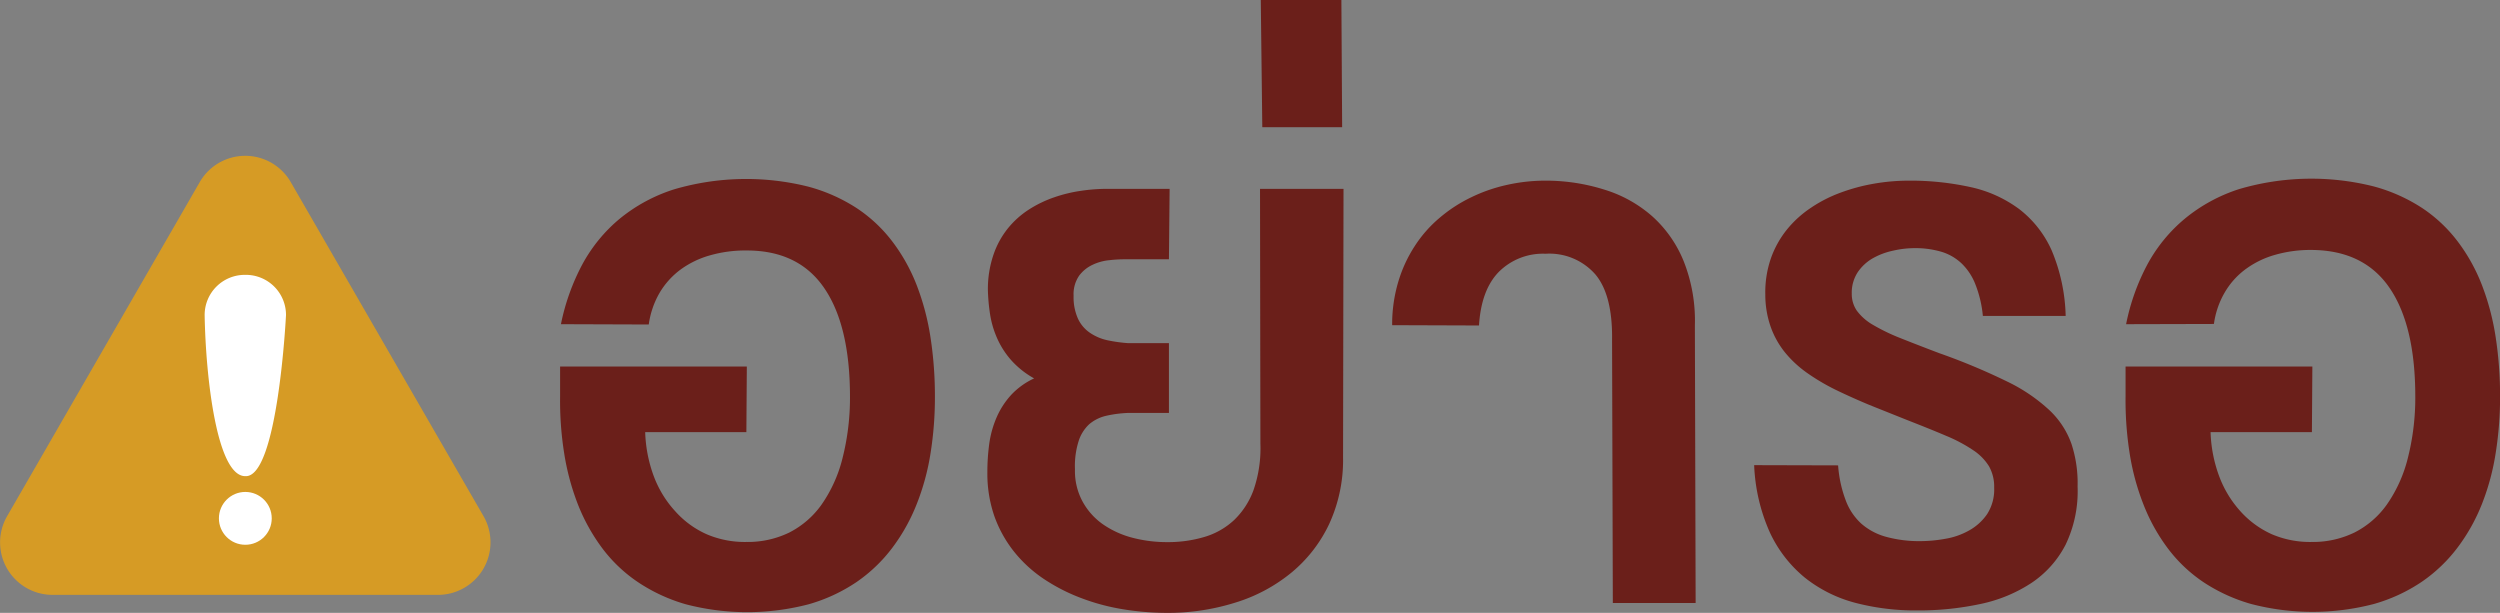 <svg xmlns="http://www.w3.org/2000/svg" viewBox="0 0 329.36 80.74"><rect x="0" y="0" width="329.36" height="80.74" fill="#808080" stroke="none"/><defs><style>.cls-1{fill:#6b1f1a;}.cls-2{fill:#d69b25;}.cls-3{fill:#fff;}</style></defs><g id="Layer_2" data-name="Layer 2"><g id="Layer_1-2" data-name="Layer 1"><path class="cls-1" d="M73.9,42.71a28.89,28.89,0,0,1,2.83-7.9,20.54,20.54,0,0,1,4.92-6,21.68,21.68,0,0,1,7.14-3.86,33.7,33.7,0,0,1,17.7-.36,22.32,22.32,0,0,1,6.39,2.84,19.19,19.19,0,0,1,4.72,4.44,23.67,23.67,0,0,1,3.2,5.78,32.86,32.86,0,0,1,1.8,6.88,51,51,0,0,1,.57,7.76,46.84,46.84,0,0,1-.57,7.38,31.33,31.33,0,0,1-1.82,6.72,24.49,24.49,0,0,1-3.21,5.76,20.24,20.24,0,0,1-4.71,4.52,22,22,0,0,1-6.33,2.94,32,32,0,0,1-16.18,0A22.45,22.45,0,0,1,84,76.66a19.41,19.41,0,0,1-4.69-4.48,24.85,24.85,0,0,1-3.19-5.77,32.37,32.37,0,0,1-1.8-6.74,43.88,43.88,0,0,1-.53-7.42c0-.19,0-.5,0-.94s0-.87,0-1.33V48.29H98.39l-.06,8.64H85a18.26,18.26,0,0,0,1.17,5.91A14.13,14.13,0,0,0,89,67.4a12.13,12.13,0,0,0,4.14,3,12.76,12.76,0,0,0,5.21,1A12.5,12.5,0,0,0,104,70.15a11.74,11.74,0,0,0,4.27-3.72,18.46,18.46,0,0,0,2.71-6,32.39,32.39,0,0,0,1-8.16q0-9.37-3.4-14.33T98.33,33a16.87,16.87,0,0,0-4.79.64,12.12,12.12,0,0,0-3.89,1.88,10.4,10.4,0,0,0-2.76,3.07,11.45,11.45,0,0,0-1.42,4.16Z"></path><path class="cls-1" d="M130.15,38.29a14,14,0,0,1,.72-4.69,11.37,11.37,0,0,1,1.91-3.51,11.75,11.75,0,0,1,2.78-2.49,15.54,15.54,0,0,1,3.31-1.6,19,19,0,0,1,3.54-.86,23.16,23.16,0,0,1,3.43-.26h8.25L154,34.16h-6a18.16,18.16,0,0,0-1.87.12,6.57,6.57,0,0,0-2.18.6,4.68,4.68,0,0,0-1.78,1.44,4.28,4.28,0,0,0-.73,2.65,6.89,6.89,0,0,0,.57,3,4.55,4.55,0,0,0,1.55,1.85,6.51,6.51,0,0,0,2.31,1,19.81,19.81,0,0,0,2.78.39H154l0,9.19h-5.33a15.59,15.59,0,0,0-2.9.37,5.28,5.28,0,0,0-2.25,1.1,5.13,5.13,0,0,0-1.42,2.25,10.88,10.88,0,0,0-.48,3.71,8.43,8.43,0,0,0,1,4.24,8.84,8.84,0,0,0,2.68,3,12.19,12.19,0,0,0,3.88,1.77,17.79,17.79,0,0,0,4.6.58,16.71,16.71,0,0,0,4.89-.68,9.8,9.8,0,0,0,3.91-2.22,10.38,10.38,0,0,0,2.58-4,16.8,16.8,0,0,0,.89-6.09L166,24.88H177l-.06,35.36a20.15,20.15,0,0,1-1.84,8.82,18.58,18.58,0,0,1-5,6.41,21.57,21.57,0,0,1-7.39,3.93,29.52,29.52,0,0,1-9,1.34,35.83,35.83,0,0,1-5.86-.49,28,28,0,0,1-5.52-1.5,24.25,24.25,0,0,1-4.86-2.51,17.4,17.4,0,0,1-3.88-3.57A16.29,16.29,0,0,1,131,68a17.15,17.15,0,0,1-.92-5.74,27.65,27.65,0,0,1,.27-3.95,13.33,13.33,0,0,1,1-3.44A10.66,10.66,0,0,1,133.24,52a9.73,9.73,0,0,1,3-2.15,11.53,11.53,0,0,1-3.11-2.5,11.21,11.21,0,0,1-1.83-2.94,12.59,12.59,0,0,1-.88-3.11A25.3,25.3,0,0,1,130.15,38.29Z"></path><path class="cls-1" d="M166.1,0h10.62l.1,16.76H166.3Z"></path><path class="cls-1" d="M183.41,42.84a19.48,19.48,0,0,1,.8-5.7,18,18,0,0,1,2.18-4.73,16.66,16.66,0,0,1,3.28-3.72A19.23,19.23,0,0,1,193.81,26a21.1,21.1,0,0,1,4.72-1.64,23.12,23.12,0,0,1,5.05-.56A25.61,25.61,0,0,1,211.42,25a17.05,17.05,0,0,1,6.27,3.51,16,16,0,0,1,4.14,5.94,21.22,21.22,0,0,1,1.46,8.43l.1,36.56H212.48l-.1-34.71c.05-3.92-.69-6.79-2.21-8.59a8.06,8.06,0,0,0-6.56-2.71,8.21,8.21,0,0,0-6.13,2.37q-2.34,2.37-2.63,7.08Z"></path><path class="cls-1" d="M242.16,61.31a16.29,16.29,0,0,0,1,4.6A7.83,7.83,0,0,0,245.23,69a8.25,8.25,0,0,0,3.28,1.73,16.5,16.5,0,0,0,4.53.56,18.52,18.52,0,0,0,3.2-.3,9.58,9.58,0,0,0,3.15-1.09,7,7,0,0,0,2.39-2.15,6,6,0,0,0,.94-3.51,5.46,5.46,0,0,0-.68-2.81,6.94,6.94,0,0,0-2.1-2.13,20.3,20.3,0,0,0-3.59-1.9c-1.45-.62-3.15-1.3-5.09-2.06l-5-2q-2.39-1-4.45-2a28.09,28.09,0,0,1-3.75-2.22,14.59,14.59,0,0,1-2.89-2.68,11.45,11.45,0,0,1-1.88-3.35,12.72,12.72,0,0,1-.72-4.27,13.65,13.65,0,0,1,.73-4.77,12.88,12.88,0,0,1,2.11-3.8,14.23,14.23,0,0,1,3.19-2.89,18.09,18.09,0,0,1,3.94-2,24.66,24.66,0,0,1,4.39-1.17,26.77,26.77,0,0,1,4.54-.39,36.66,36.66,0,0,1,8.14.85,16.67,16.67,0,0,1,6.4,2.89A14.1,14.1,0,0,1,270.3,33a23.7,23.7,0,0,1,1.84,8.62H261.23a15.1,15.1,0,0,0-1-4.2,7.65,7.65,0,0,0-1.85-2.76,6.65,6.65,0,0,0-2.68-1.51,12.19,12.19,0,0,0-3.42-.46,12.88,12.88,0,0,0-2.86.33,9.37,9.37,0,0,0-2.68,1,6,6,0,0,0-2,1.85,4.91,4.91,0,0,0-.78,2.81,3.86,3.86,0,0,0,.68,2.27,6.93,6.93,0,0,0,2.1,1.84,25.79,25.79,0,0,0,3.59,1.74q2.18.87,5.16,2a83.17,83.17,0,0,1,8.93,3.73,22.43,22.43,0,0,1,5.6,3.8,11.25,11.25,0,0,1,2.89,4.44,16.57,16.57,0,0,1,.8,5.6,16.23,16.23,0,0,1-1.58,7.66,13.46,13.46,0,0,1-4.44,5,19.39,19.39,0,0,1-6.73,2.8,38.74,38.74,0,0,1-8.36.86,31.3,31.3,0,0,1-8.17-1,18,18,0,0,1-6.64-3.31,16.9,16.9,0,0,1-4.61-5.94,24,24,0,0,1-2.08-8.89Z"></path><path class="cls-1" d="M280.1,42.71a28.55,28.55,0,0,1,2.82-7.9,20.54,20.54,0,0,1,4.92-6A21.63,21.63,0,0,1,295,24.91a33.66,33.66,0,0,1,17.69-.36,22.2,22.2,0,0,1,6.39,2.84,19.19,19.19,0,0,1,4.72,4.44,23.67,23.67,0,0,1,3.2,5.78,32.86,32.86,0,0,1,1.8,6.88,51,51,0,0,1,.57,7.76,46.84,46.84,0,0,1-.57,7.38A31.33,31.33,0,0,1,327,66.35a24.49,24.49,0,0,1-3.21,5.76,20.24,20.24,0,0,1-4.71,4.52,22,22,0,0,1-6.33,2.94,32,32,0,0,1-16.18,0,22.45,22.45,0,0,1-6.33-2.91,19.41,19.41,0,0,1-4.69-4.48,24.46,24.46,0,0,1-3.18-5.77,31.77,31.77,0,0,1-1.81-6.74,44.94,44.94,0,0,1-.53-7.42c0-.19,0-.5,0-.94s0-.87,0-1.33V48.29h24.61l-.06,8.64H291.23a18.26,18.26,0,0,0,1.17,5.91,14.31,14.31,0,0,0,2.8,4.56,12.33,12.33,0,0,0,4.14,3,12.8,12.8,0,0,0,5.21,1,12.5,12.5,0,0,0,5.67-1.26,11.74,11.74,0,0,0,4.27-3.72,18.46,18.46,0,0,0,2.71-6,32.39,32.39,0,0,0,1-8.16q0-9.37-3.39-14.33t-10.28-5a16.87,16.87,0,0,0-4.79.64,12.07,12.07,0,0,0-3.88,1.88,10.14,10.14,0,0,0-2.76,3.07,11.27,11.27,0,0,0-1.43,4.16Z"></path><path class="cls-2" d="M26.33,24.06.94,68a6.91,6.91,0,0,0,6,10.37H57.71A6.92,6.92,0,0,0,63.7,68l-25.39-44a6.92,6.92,0,0,0-12,0L.94,68a6.91,6.91,0,0,0,6,10.37H57.71A6.92,6.92,0,0,0,63.7,68l-25.39-44A6.92,6.92,0,0,0,26.33,24.06Z"></path><path class="cls-3" d="M32.31,62.73c-3.74,0-5.21-13-5.35-21.23a5.29,5.29,0,0,1,5.29-5.29h.14a5.29,5.29,0,0,1,5.29,5.29S36.61,63,32.31,62.73Z"></path><circle class="cls-3" cx="32.32" cy="68.29" r="3.48"></circle></g></g></svg>